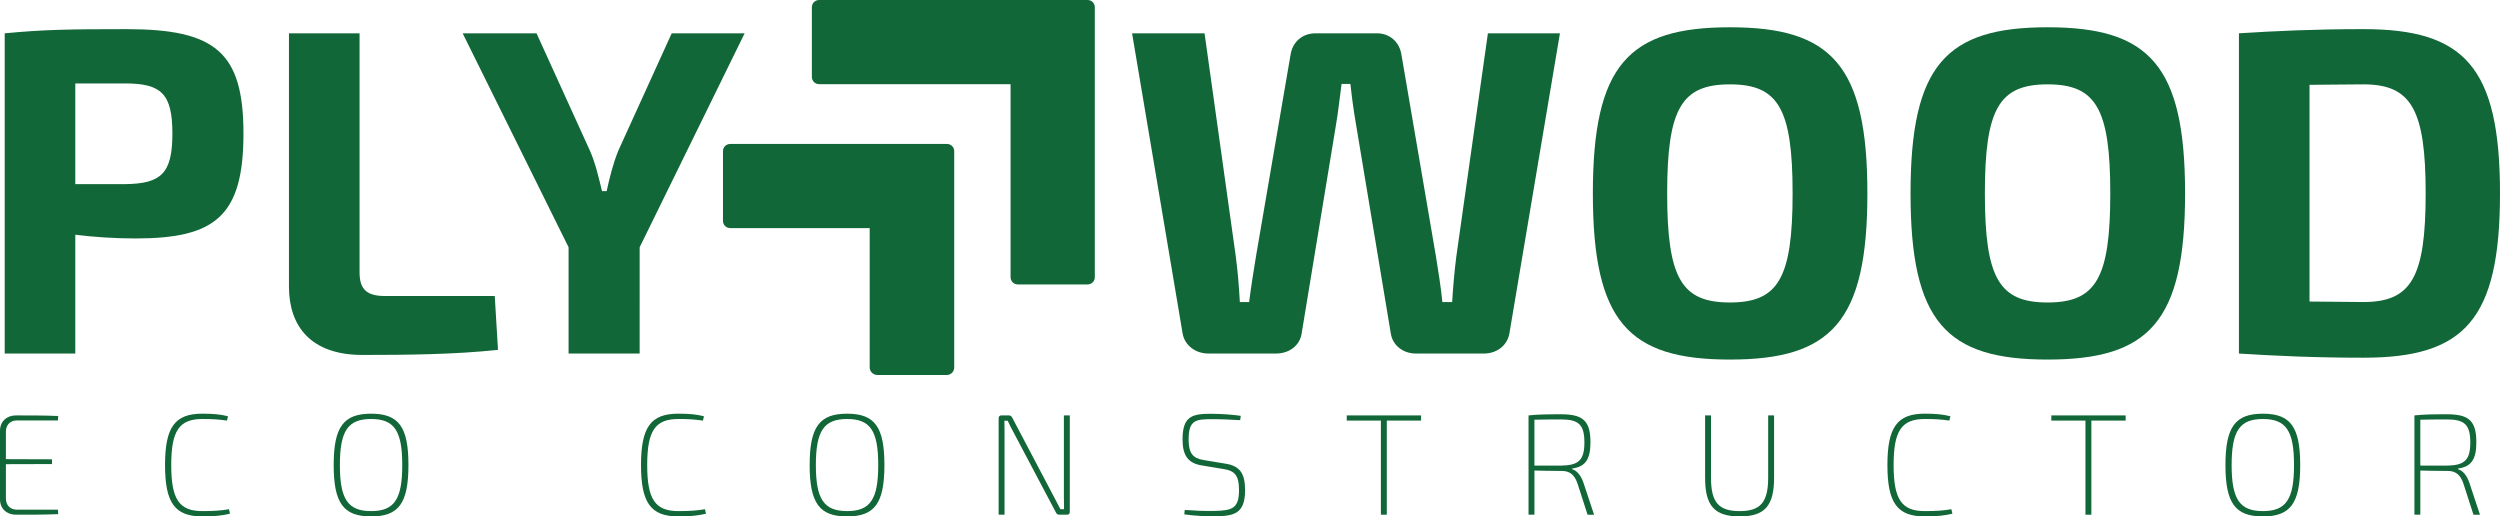 <?xml version="1.0" encoding="utf-8"?>
<!-- Generator: Adobe Illustrator 16.0.0, SVG Export Plug-In . SVG Version: 6.00 Build 0)  -->
<!DOCTYPE svg PUBLIC "-//W3C//DTD SVG 1.1//EN" "http://www.w3.org/Graphics/SVG/1.1/DTD/svg11.dtd">
<svg version="1.1" id="Capa_1" xmlns="http://www.w3.org/2000/svg" xmlns:xlink="http://www.w3.org/1999/xlink" x="0px" y="0px"
	 width="191.558px" height="39.571px" viewBox="0 0 191.558 39.571" enable-background="new 0 0 191.558 39.571"
	 xml:space="preserve">
<path fill="#116738" d="M4.459,39.395c-1.06,0.043-2.164,0.043-3.245,0.043C0.496,39.438,0,38.953,0,38.27v-5.272
	c0-0.683,0.496-1.168,1.214-1.168c1.081,0,2.185,0,3.245,0.045l-0.023,0.341H1.291c-0.508,0-0.839,0.342-0.839,0.861v2.105
	l3.532,0.012v0.363l-3.532,0.01v2.625c0,0.518,0.331,0.86,0.839,0.86h3.146L4.459,39.395z"/>
<path fill="#116738" d="M17.469,31.895l-0.077,0.332c-0.629-0.088-1.038-0.121-1.887-0.121c-1.778,0-2.384,0.904-2.384,3.527
	c0,2.627,0.606,3.529,2.384,3.529c0.904,0,1.456-0.044,2.042-0.145l0.077,0.344c-0.597,0.143-1.17,0.209-2.119,0.209
	c-2.109,0-2.859-1.037-2.859-3.938s0.75-3.935,2.859-3.935C16.398,31.699,16.884,31.752,17.469,31.895"/>
<path fill="#116738" d="M31.296,35.633c0,2.922-0.74,3.938-2.859,3.938c-2.119,0-2.869-1.016-2.869-3.938s0.75-3.935,2.869-3.935
	C30.556,31.699,31.296,32.711,31.296,35.633 M26.043,35.633c0,2.625,0.618,3.529,2.394,3.529c1.778,0,2.385-0.904,2.385-3.529
	c0-2.623-0.607-3.528-2.385-3.528C26.661,32.105,26.043,33.01,26.043,35.633"/>
<path fill="#116738" d="M53.939,31.895l-0.077,0.332c-0.629-0.088-1.038-0.121-1.887-0.121c-1.778,0-2.384,0.904-2.384,3.527
	c0,2.625,0.606,3.529,2.384,3.529c0.904,0,1.456-0.044,2.042-0.145l0.077,0.344c-0.596,0.143-1.17,0.209-2.119,0.209
	c-2.109,0-2.859-1.037-2.859-3.938s0.75-3.935,2.859-3.935C52.868,31.699,53.354,31.752,53.939,31.895"/>
<path fill="#116738" d="M67.767,35.633c0,2.922-0.739,3.938-2.859,3.938c-2.119,0-2.869-1.016-2.869-3.938s0.75-3.935,2.869-3.935
	C67.026,31.699,67.767,32.711,67.767,35.633 M62.514,35.633c0,2.625,0.618,3.528,2.394,3.528c1.778,0,2.385-0.903,2.385-3.528
	c0-2.623-0.607-3.528-2.385-3.528C63.132,32.105,62.514,33.01,62.514,35.633"/>
<path fill="#116738" d="M81.971,39.218c0,0.143-0.066,0.22-0.21,0.22h-0.596c-0.122,0-0.198-0.056-0.254-0.166l-3.289-6.218
	c-0.132-0.254-0.287-0.54-0.408-0.815H76.96c0.011,0.275,0.011,0.551,0.011,0.825v6.374h-0.452v-7.387
	c0-0.143,0.077-0.223,0.22-0.223h0.552c0.122,0,0.209,0.057,0.265,0.166l3.201,6.076c0.165,0.299,0.331,0.629,0.496,0.948h0.277
	c0-0.353-0.012-0.694-0.012-1.036v-6.154h0.453V39.218z"/>
<path fill="#116738" d="M95.071,31.862l-0.045,0.332c-0.65-0.032-1.368-0.076-2.063-0.076c-1.325,0-1.887,0.031-1.887,1.564
	c0,1.036,0.32,1.432,1.136,1.565l1.656,0.276c1.125,0.166,1.534,0.738,1.534,2.029c0,1.797-0.817,2.006-2.384,2.006
	c-0.574,0-1.314-0.011-2.273-0.144l0.033-0.341c0.949,0.066,1.479,0.088,2.262,0.076c1.391-0.021,1.897-0.209,1.897-1.598
	c0-1.125-0.33-1.478-1.181-1.611l-1.655-0.275c-1.081-0.166-1.49-0.782-1.49-1.994c0-1.82,0.762-1.986,2.34-1.964
	C93.658,31.719,94.386,31.764,95.071,31.862"/>
<polygon fill="#116738" points="106.261,32.227 106.261,39.438 105.808,39.438 105.808,32.227 103.192,32.227 103.192,31.83 
	108.888,31.83 108.888,32.227 "/>
<path fill="#116738" d="M121.644,39.438l-0.772-2.393c-0.242-0.706-0.628-0.959-1.191-0.959c-0.95,0-1.678-0.023-2.108-0.033v3.385
	h-0.452V31.83c0.784-0.077,1.325-0.087,2.483-0.087c1.655,0,2.262,0.462,2.262,2.149c0,1.345-0.418,1.874-1.401,2.007v0.055
	c0.386,0.109,0.696,0.519,0.873,1.059l0.805,2.426H121.644z M119.603,35.677c1.324-0.021,1.799-0.384,1.799-1.774
	c0-1.401-0.475-1.765-1.799-1.765c-0.884,0-1.611,0.011-2.031,0.022v3.517H119.603z"/>
<path fill="#116738" d="M135.936,36.605c0,2.138-0.706,2.966-2.627,2.966c-1.953,0-2.659-0.828-2.659-2.966v-4.776h0.452v4.776
	c0,1.885,0.585,2.558,2.197,2.558c1.589,0,2.184-0.673,2.184-2.558v-4.776h0.453V36.605z"/>
<path fill="#116738" d="M149.444,31.895l-0.078,0.332c-0.629-0.088-1.037-0.121-1.887-0.121c-1.777,0-2.384,0.904-2.384,3.527
	c0,2.625,0.606,3.529,2.384,3.529c0.904,0,1.456-0.044,2.041-0.145l0.078,0.344c-0.596,0.143-1.17,0.209-2.119,0.209
	c-2.107,0-2.859-1.037-2.859-3.938s0.752-3.935,2.859-3.935C148.374,31.699,148.858,31.752,149.444,31.895"/>
<polygon fill="#116738" points="160.247,32.227 160.247,39.438 159.794,39.438 159.794,32.227 157.179,32.227 157.179,31.83 
	162.874,31.83 162.874,32.227 "/>
<path fill="#116738" d="M176.249,35.633c0,2.922-0.739,3.938-2.859,3.938c-2.119,0-2.869-1.016-2.869-3.938s0.75-3.935,2.869-3.935
	C175.51,31.699,176.249,32.711,176.249,35.633 M170.995,35.633c0,2.625,0.619,3.529,2.395,3.529c1.778,0,2.385-0.904,2.385-3.529
	c0-2.623-0.606-3.527-2.385-3.527C171.614,32.106,170.995,33.01,170.995,35.633"/>
<path fill="#116738" d="M189.524,39.438l-0.772-2.393c-0.241-0.706-0.628-0.959-1.19-0.959c-0.949,0-1.678-0.023-2.109-0.033v3.385
	H185V31.83c0.784-0.077,1.325-0.087,2.484-0.087c1.655,0,2.262,0.462,2.262,2.149c0,1.345-0.419,1.874-1.401,2.007v0.055
	c0.387,0.109,0.695,0.519,0.873,1.059l0.805,2.426H189.524z M187.484,35.677c1.323-0.021,1.798-0.384,1.798-1.774
	c0-1.401-0.475-1.765-1.798-1.765c-0.884,0-1.612,0.011-2.032,0.022v3.517H187.484z"/>
<path fill="#116738" d="M18.655,10.234c0,6.33-2.171,8.037-8.258,8.037c-1.601,0-3.203-0.107-4.627-0.285v9.104H0.36V2.553
	c2.954-0.285,4.912-0.32,9.325-0.32C16.484,2.233,18.655,3.975,18.655,10.234 M9.579,14.11c2.776-0.036,3.63-0.818,3.63-3.876
	c0-3.059-0.854-3.841-3.63-3.841H5.77v7.717H9.579z"/>
<path fill="#116738" d="M27.551,20.867c0,1.28,0.534,1.813,1.922,1.813h8.436l0.249,4.126c-3.275,0.354-6.905,0.391-10.394,0.391
	c-3.95,0-5.623-2.205-5.623-5.228V2.553h5.41V20.867z"/>
<path fill="#116738" d="M49.012,27.09h-5.446v-8.144L35.451,2.553h5.659l4.093,8.996c0.428,0.96,0.677,2.098,0.926,3.094h0.356
	c0.213-0.996,0.498-2.134,0.89-3.094l4.093-8.996h5.588l-8.044,16.393V27.09z"/>
<path fill="#116738" d="M115.647,25.596c-0.178,0.889-0.961,1.494-1.958,1.494h-5.197c-0.961,0-1.778-0.605-1.922-1.529
	l-2.669-16.039c-0.178-1.031-0.32-2.062-0.428-3.093h-0.676c-0.143,1.031-0.25,2.098-0.428,3.129l-2.634,16.002
	c-0.142,0.924-0.961,1.529-1.957,1.529h-5.197c-0.961,0-1.78-0.605-1.958-1.494l-3.88-23.043h5.553l2.385,17.034
	c0.142,1.066,0.249,2.24,0.32,3.557h0.712c0.143-1.175,0.356-2.453,0.534-3.557l2.634-15.362c0.144-0.996,0.891-1.672,1.922-1.672
	h4.699c0.996,0,1.744,0.676,1.887,1.672l2.634,15.398c0.178,1.138,0.392,2.417,0.497,3.521h0.748
	c0.072-1.139,0.179-2.418,0.32-3.485l2.42-17.105h5.519L115.647,25.596z"/>
<path fill="#116738" d="M143.085,14.821c0,9.85-2.776,12.73-10.535,12.73c-7.76,0-10.5-2.88-10.5-12.73
	c0-9.851,2.74-12.731,10.5-12.731C140.309,2.09,143.085,4.97,143.085,14.821 M127.744,14.821c0,6.508,1.103,8.356,4.806,8.356
	c3.701,0,4.805-1.848,4.805-8.356c0-6.508-1.104-8.357-4.805-8.357C128.847,6.464,127.744,8.313,127.744,14.821"/>
<path fill="#116738" d="M167.428,14.821c0,9.85-2.776,12.73-10.536,12.73c-7.759,0-10.5-2.88-10.5-12.73
	c0-9.851,2.741-12.731,10.5-12.731C164.651,2.09,167.428,4.97,167.428,14.821 M152.087,14.821c0,6.508,1.104,8.356,4.805,8.356
	c3.702,0,4.805-1.848,4.805-8.356c0-6.508-1.103-8.357-4.805-8.357C153.19,6.464,152.087,8.313,152.087,14.821"/>
<path fill="#116738" d="M191.558,14.821c0,9.708-2.741,12.588-10.465,12.588c-3.701,0.001-6.728-0.142-9.539-0.319V2.552
	c2.812-0.178,5.802-0.32,9.539-0.32C188.816,2.232,191.558,5.113,191.558,14.821 M185.862,14.821c0-6.437-1.104-8.357-4.77-8.357
	c-1.566,0-2.883,0.036-4.129,0.036v16.605c1.246,0,2.634,0.037,4.129,0.037C184.759,23.143,185.862,21.257,185.862,14.821"/>
<path fill-rule="evenodd" clip-rule="evenodd" fill="#116738" d="M72.559,11.03h-5.921H55.954c-0.312,0-0.557,0.245-0.557,0.556
	v5.337c0,0.311,0.245,0.556,0.557,0.556h10.684v10.674c0,0.313,0.267,0.578,0.579,0.578h5.342c0.312,0,0.556-0.266,0.556-0.578
	V17.479v-5.893C73.115,11.275,72.871,11.03,72.559,11.03"/>
<path fill-rule="evenodd" clip-rule="evenodd" fill="#116738" d="M83.332,0h-5.899H62.765c-0.312,0-0.557,0.245-0.557,0.556v5.337
	c0,0.311,0.245,0.556,0.557,0.556h14.668v14.788c0,0.313,0.245,0.557,0.557,0.557h5.342c0.312,0,0.556-0.244,0.556-0.557V6.449
	V0.556C83.888,0.245,83.644,0,83.332,0"/>
<g>
</g>
<g>
</g>
<g>
</g>
<g>
</g>
<g>
</g>
<g>
</g>
</svg>
